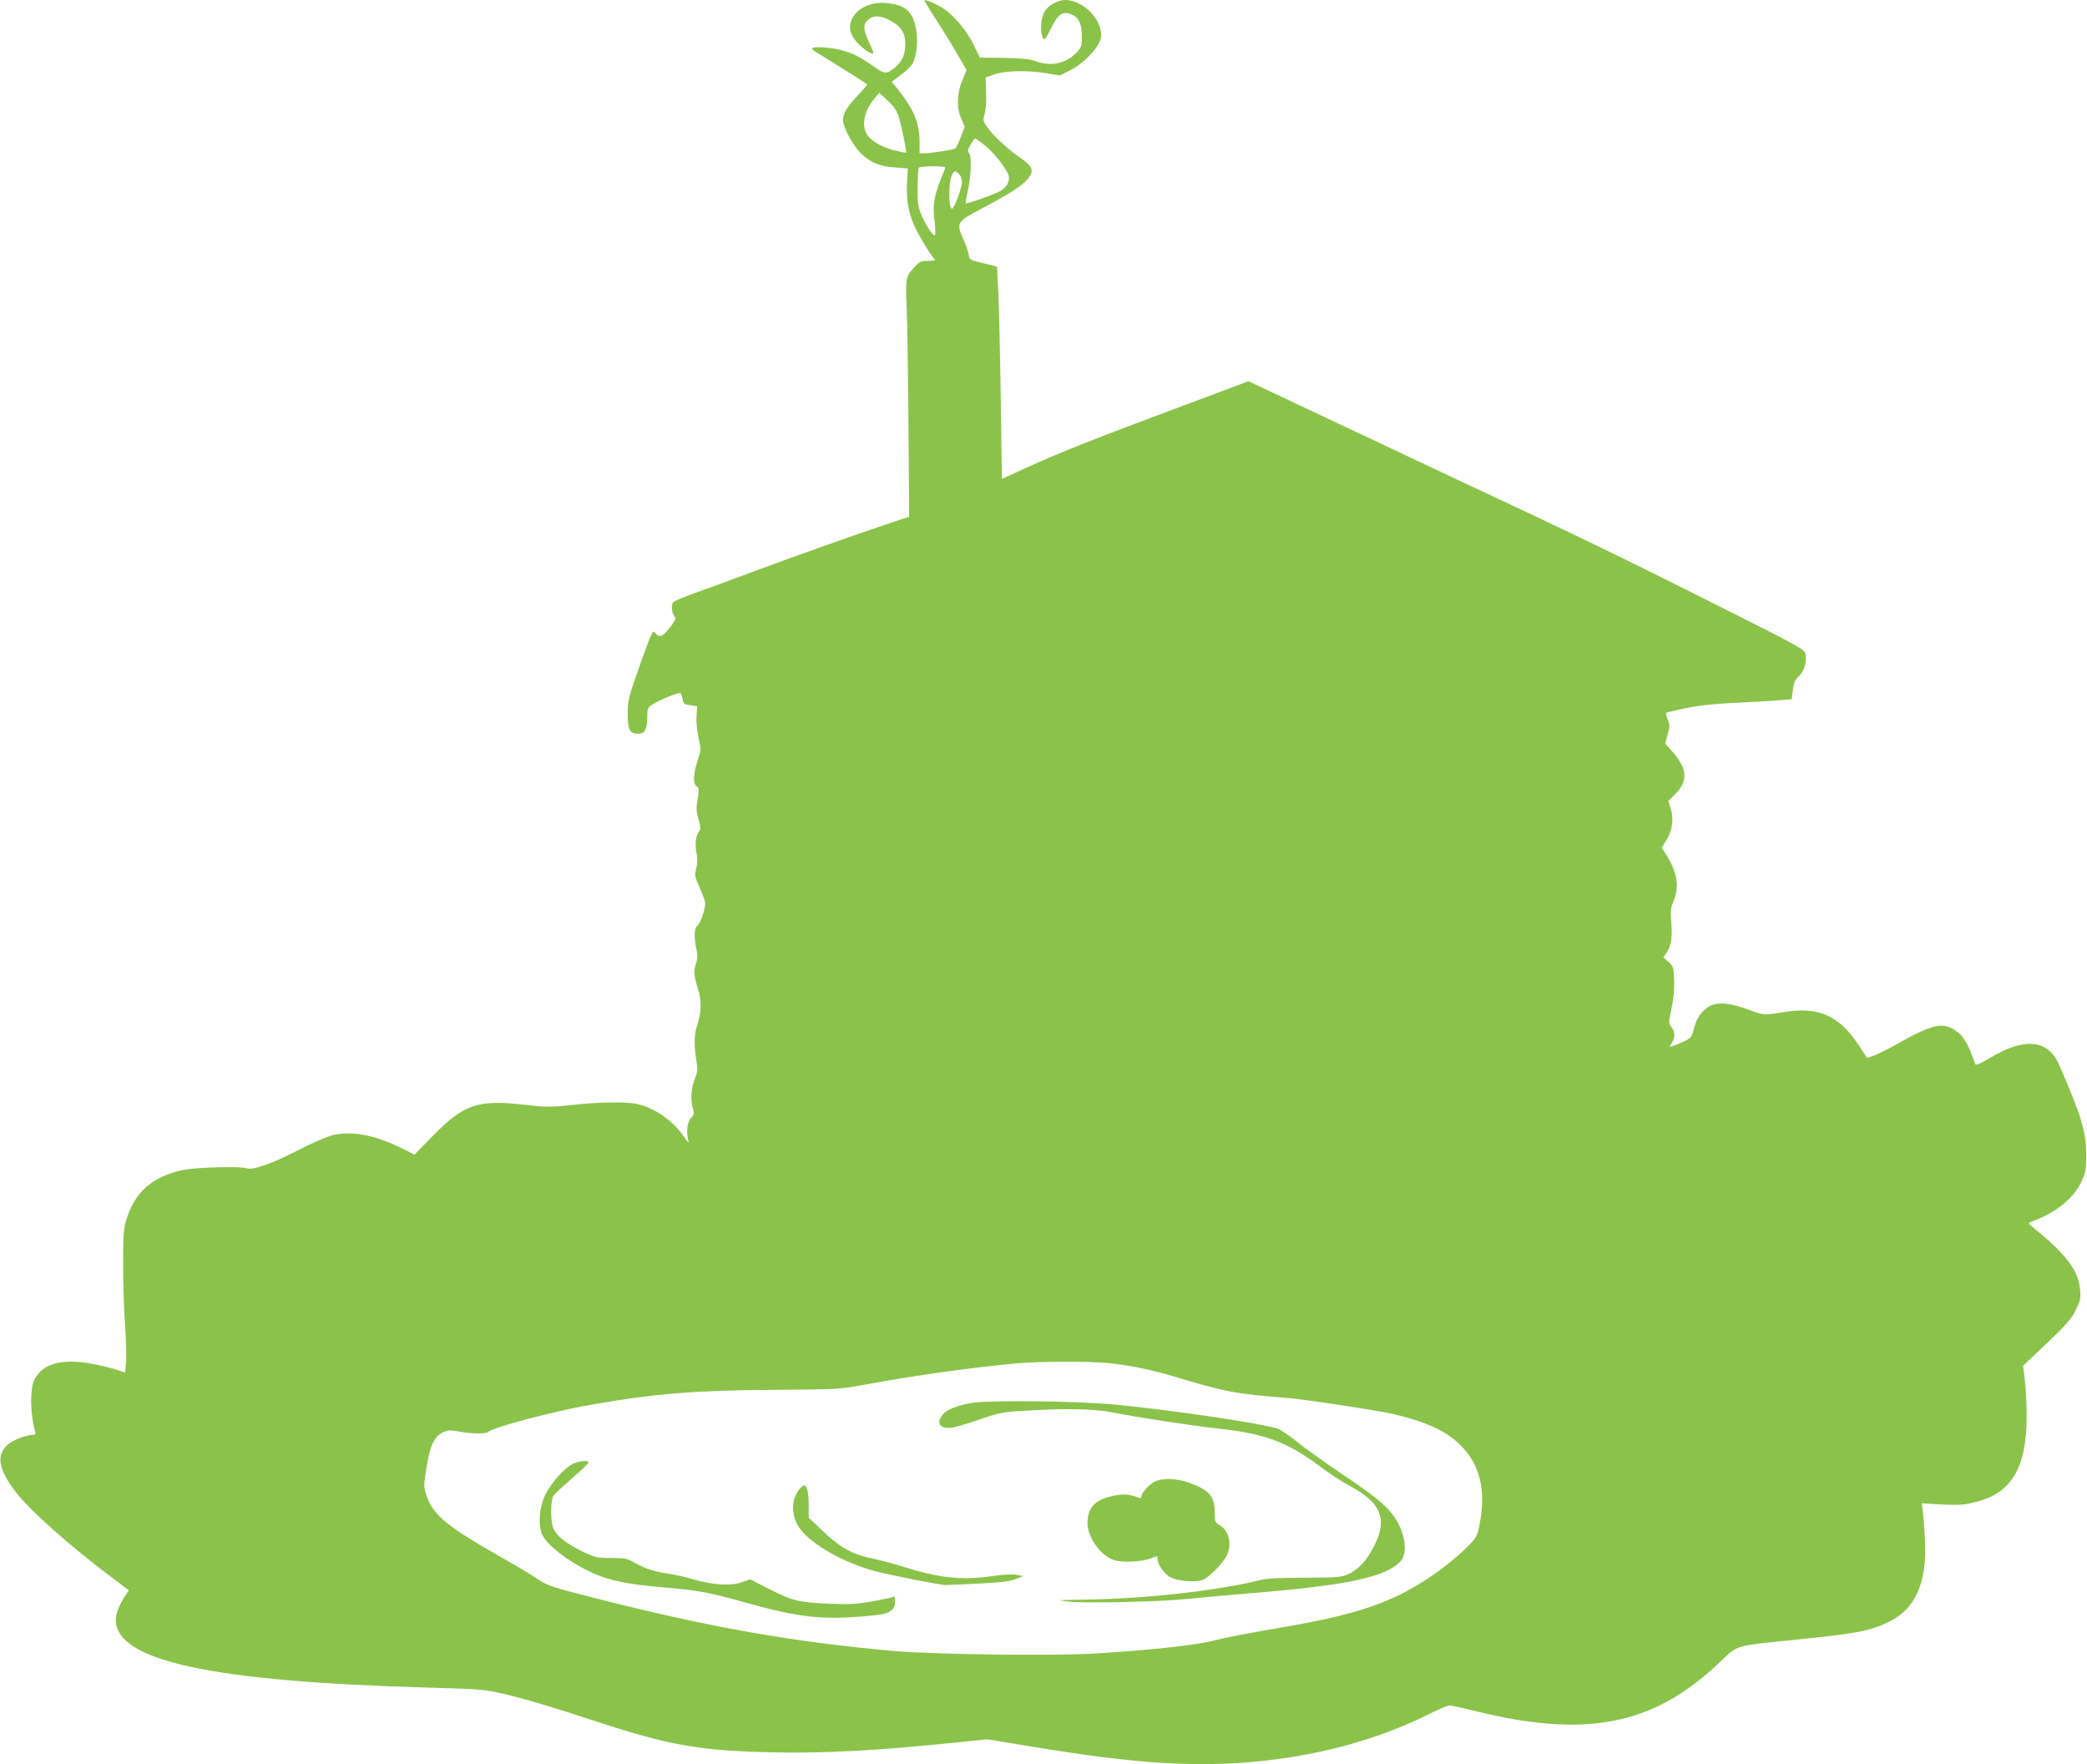 <?xml version="1.0" standalone="no"?>
<!DOCTYPE svg PUBLIC "-//W3C//DTD SVG 20010904//EN"
 "http://www.w3.org/TR/2001/REC-SVG-20010904/DTD/svg10.dtd">
<svg version="1.0" xmlns="http://www.w3.org/2000/svg"
 width="1280pt" height="1082pt" viewBox="0 0 1280 1082"
 preserveAspectRatio="xMidYMid meet">
<g transform="translate(0,1082) scale(0.1,-0.1)"
fill="#8bc34a" stroke="none">
<path d="M5670 10816 c0 -3 35 -61 79 -128 43 -68 101 -162 129 -211 l50 -87
-26 -63 c-34 -80 -36 -172 -5 -238 l20 -46 -24 -63 c-13 -36 -29 -67 -35 -71
-13 -8 -147 -29 -188 -29 l-30 0 0 69 c0 117 -36 202 -137 328 l-34 41 58 44
c32 24 64 56 71 70 25 52 33 130 22 199 -19 114 -59 154 -168 169 -101 13
-193 -25 -226 -95 -24 -50 -14 -96 31 -146 35 -39 90 -75 99 -66 3 2 -9 33
-26 68 -36 77 -38 108 -7 137 33 31 81 28 144 -8 64 -37 87 -76 85 -147 -2
-61 -19 -101 -62 -136 -51 -43 -64 -43 -132 6 -82 58 -130 82 -205 101 -64 17
-173 22 -173 8 0 -4 15 -16 33 -26 30 -18 297 -185 306 -193 2 -1 -23 -31 -56
-66 -66 -69 -93 -113 -93 -153 0 -42 59 -153 107 -201 58 -59 117 -84 213 -90
l78 -6 -5 -91 c-6 -108 11 -196 58 -288 34 -67 98 -169 114 -180 5 -4 -13 -8
-41 -8 -44 0 -54 -4 -80 -32 -60 -65 -61 -66 -53 -263 4 -99 9 -426 11 -727
l4 -547 -141 -47 c-217 -73 -555 -193 -835 -297 -140 -52 -302 -112 -360 -132
-58 -21 -108 -43 -112 -49 -12 -18 -9 -61 6 -81 12 -17 11 -23 -7 -49 -56 -80
-83 -94 -110 -56 -13 19 -20 4 -91 -195 -73 -207 -76 -221 -76 -304 0 -99 12
-121 67 -121 38 0 53 30 53 105 0 52 2 56 38 78 35 23 143 67 162 67 5 0 12
-16 16 -35 5 -31 10 -35 48 -40 l42 -7 -4 -58 c-3 -34 3 -90 12 -133 16 -73
16 -77 -4 -138 -28 -82 -31 -144 -8 -161 16 -12 16 -20 7 -79 -10 -55 -9 -75
5 -123 13 -42 14 -61 6 -71 -22 -27 -29 -76 -19 -132 8 -41 7 -68 -1 -99 -11
-39 -10 -48 18 -111 17 -37 33 -80 36 -95 7 -30 -26 -129 -49 -148 -18 -15
-19 -69 -4 -139 8 -38 8 -60 -2 -88 -16 -50 -14 -78 11 -154 24 -71 23 -151
-5 -230 -18 -49 -19 -128 -4 -214 9 -54 8 -67 -10 -113 -23 -57 -27 -127 -11
-182 8 -29 7 -37 -13 -58 -23 -25 -30 -93 -14 -142 5 -14 -7 -2 -26 26 -70
101 -179 178 -288 203 -65 15 -222 13 -393 -5 -140 -15 -162 -15 -303 1 -281
32 -369 2 -554 -187 l-117 -119 -68 34 c-168 84 -305 112 -426 87 -40 -9 -122
-44 -225 -97 -157 -81 -276 -122 -311 -108 -35 13 -308 6 -387 -10 -190 -40
-298 -134 -352 -310 -15 -50 -18 -94 -18 -270 0 -115 6 -284 12 -375 7 -91 9
-193 6 -227 l-6 -61 -38 13 c-21 8 -84 24 -140 36 -185 39 -308 15 -366 -72
-21 -33 -27 -55 -31 -120 -4 -68 6 -159 24 -221 4 -13 0 -18 -14 -18 -42 0
-126 -33 -158 -63 -68 -62 -53 -148 49 -283 88 -116 333 -334 600 -534 l97
-73 -17 -26 c-40 -59 -63 -117 -63 -155 0 -252 585 -379 1916 -416 325 -9 345
-11 465 -39 144 -34 282 -76 574 -171 438 -144 632 -178 1070 -187 328 -7 642
10 1155 63 l165 17 280 -46 c579 -96 939 -123 1295 -97 424 32 808 133 1152
306 48 24 97 44 108 44 12 0 74 -13 138 -29 696 -175 1111 -95 1519 294 117
110 79 99 478 140 363 37 437 51 551 104 171 80 244 241 230 506 -3 66 -9 144
-12 172 l-7 53 124 -7 c107 -5 135 -3 209 16 219 55 310 210 310 528 0 70 -5
168 -11 217 l-11 90 146 138 c120 115 151 150 177 203 27 55 31 73 27 122 -8
118 -85 221 -283 380 -36 29 -38 32 -20 39 148 52 264 144 311 247 26 56 29
72 29 167 -1 142 -27 230 -167 552 -68 154 -214 167 -426 38 -55 -33 -84 -45
-87 -37 -47 134 -74 179 -133 214 -72 44 -140 27 -338 -85 -60 -34 -128 -68
-151 -76 l-42 -15 -43 67 c-125 193 -250 250 -466 215 -126 -20 -122 -21 -227
18 -121 44 -196 46 -248 6 -42 -32 -65 -71 -81 -137 -10 -39 -17 -48 -56 -66
-25 -12 -56 -25 -70 -29 -24 -8 -24 -7 -7 18 22 34 22 69 -2 98 -18 24 -18 26
1 114 13 61 18 117 16 173 -3 79 -5 85 -34 112 l-32 28 21 32 c28 44 35 94 27
186 -5 64 -3 87 11 119 41 93 28 183 -40 290 l-29 46 29 48 c36 58 46 128 26
193 l-15 46 35 34 c89 85 85 160 -12 271 l-42 48 15 54 c14 49 14 59 0 94 -15
38 -15 39 6 44 151 37 232 48 416 57 113 5 235 13 272 16 l67 6 7 56 c5 45 13
63 36 84 33 31 50 87 42 135 -6 30 -22 40 -552 306 -554 279 -883 438 -1594
770 -216 102 -591 278 -832 392 l-439 207 -261 -98 c-701 -261 -878 -331
-1133 -447 l-118 -54 -7 491 c-4 270 -11 563 -15 651 l-8 160 -85 21 c-81 19
-85 21 -88 50 -2 16 -17 60 -34 98 -44 101 -41 106 117 189 164 86 250 141
282 184 36 47 26 73 -46 123 -76 51 -170 138 -206 190 -26 38 -27 43 -16 82 8
25 11 78 9 132 l-3 91 55 19 c67 23 199 26 318 7 l82 -14 64 32 c79 39 170
133 186 191 27 101 -99 240 -217 240 -45 0 -102 -31 -125 -69 -25 -39 -31
-130 -11 -165 8 -15 16 -6 49 60 43 86 70 106 120 88 48 -17 69 -57 69 -134 0
-63 -3 -71 -30 -100 -67 -71 -159 -90 -255 -55 -33 13 -85 18 -193 20 l-148 2
-38 80 c-46 94 -136 197 -208 235 -52 28 -93 43 -93 34z m-198 -641 c11 -11
25 -34 33 -51 15 -33 58 -234 52 -240 -2 -2 -36 5 -76 15 -81 21 -145 61 -167
102 -31 60 -11 144 52 218 l27 32 30 -28 c17 -15 39 -37 49 -48z m568 -246
c55 -44 137 -147 146 -186 9 -34 -10 -69 -48 -93 -34 -21 -209 -83 -215 -76
-2 2 4 37 13 77 21 88 24 213 7 230 -10 10 -8 21 9 51 12 21 25 38 29 38 4 0
30 -18 59 -41z m-243 -141 c-68 -161 -79 -216 -65 -325 5 -41 6 -79 2 -84 -8
-14 -59 62 -86 131 -18 46 -21 73 -20 163 1 60 4 112 7 118 4 5 42 9 87 9 60
0 79 -3 75 -12z m85 -35 c10 -9 18 -30 18 -49 0 -35 -48 -164 -61 -164 -23 0
-22 166 1 210 13 24 18 25 42 3z m919 -7293 c132 -14 260 -40 413 -86 302 -91
367 -103 686 -128 96 -7 549 -76 639 -97 198 -45 325 -102 411 -185 125 -119
166 -278 125 -490 -13 -71 -19 -83 -62 -127 -116 -119 -285 -239 -442 -314
-172 -81 -357 -133 -676 -188 -255 -44 -366 -65 -465 -90 -104 -26 -399 -57
-712 -76 -263 -15 -981 -6 -1228 15 -618 54 -1135 145 -1830 322 -274 70 -300
78 -360 118 -36 24 -114 72 -175 106 -385 218 -469 285 -510 411 -17 50 -17
58 0 164 21 136 47 193 98 218 34 17 45 18 105 7 79 -14 159 -15 175 -2 40 31
399 126 632 167 391 68 622 87 1105 91 414 3 416 3 580 33 311 57 656 105 930
130 139 12 442 13 561 1z"/>
<path d="M5960 2216 c-96 -17 -155 -42 -180 -74 -42 -52 -12 -89 63 -77 23 4
101 27 172 52 128 43 134 44 325 54 202 12 375 7 470 -11 169 -33 489 -82 652
-100 298 -33 429 -81 634 -234 60 -44 141 -98 180 -118 193 -102 236 -202 154
-365 -45 -91 -96 -147 -160 -177 -41 -19 -62 -21 -265 -22 -143 0 -237 -4
-270 -13 -268 -68 -726 -118 -1110 -122 -144 -2 -147 -2 -75 -11 99 -13 568
-2 745 17 77 8 253 24 390 35 583 48 815 98 905 195 37 40 34 129 -7 217 -45
95 -113 158 -348 315 -115 78 -245 171 -289 207 -43 36 -95 70 -115 76 -124
35 -638 111 -986 145 -229 23 -780 29 -885 11z"/>
<path d="M3509 1840 c-51 -27 -133 -120 -165 -188 -38 -80 -45 -191 -16 -249
32 -61 145 -150 273 -214 118 -59 234 -85 466 -104 213 -18 278 -30 503 -93
349 -97 490 -111 807 -77 80 8 113 33 113 82 0 29 -3 34 -17 28 -10 -4 -67
-16 -128 -27 -89 -16 -136 -19 -245 -14 -203 8 -238 17 -377 88 l-122 62 -52
-18 c-66 -24 -178 -17 -297 18 -45 14 -115 30 -155 35 -85 12 -144 32 -207 68
-40 24 -55 27 -141 28 -92 0 -99 2 -183 43 -100 50 -153 93 -172 139 -19 45
-18 173 1 201 9 12 61 60 115 107 55 48 100 90 100 96 0 16 -63 9 -101 -11z"/>
<path d="M7082 1733 c-35 -17 -82 -70 -82 -93 0 -8 -6 -10 -17 -5 -54 22 -96
25 -163 9 -108 -24 -150 -71 -150 -167 0 -84 77 -193 157 -223 50 -20 181 -13
239 11 33 14 34 13 34 -9 0 -32 39 -86 76 -108 41 -24 150 -34 197 -19 41 14
133 108 154 158 29 70 9 147 -47 180 -28 16 -30 21 -30 78 0 98 -33 137 -156
181 -77 28 -164 31 -212 7z"/>
<path d="M4901 1684 c-45 -58 -49 -139 -11 -214 51 -100 260 -226 470 -284 93
-25 410 -88 440 -87 337 14 387 19 430 37 l45 18 -40 8 c-24 4 -86 1 -155 -9
-188 -26 -321 -11 -553 62 -43 14 -120 34 -170 45 -131 28 -199 65 -306 166
l-91 86 0 80 c0 76 -11 118 -30 118 -5 0 -18 -12 -29 -26z"/>
</g>
</svg>
